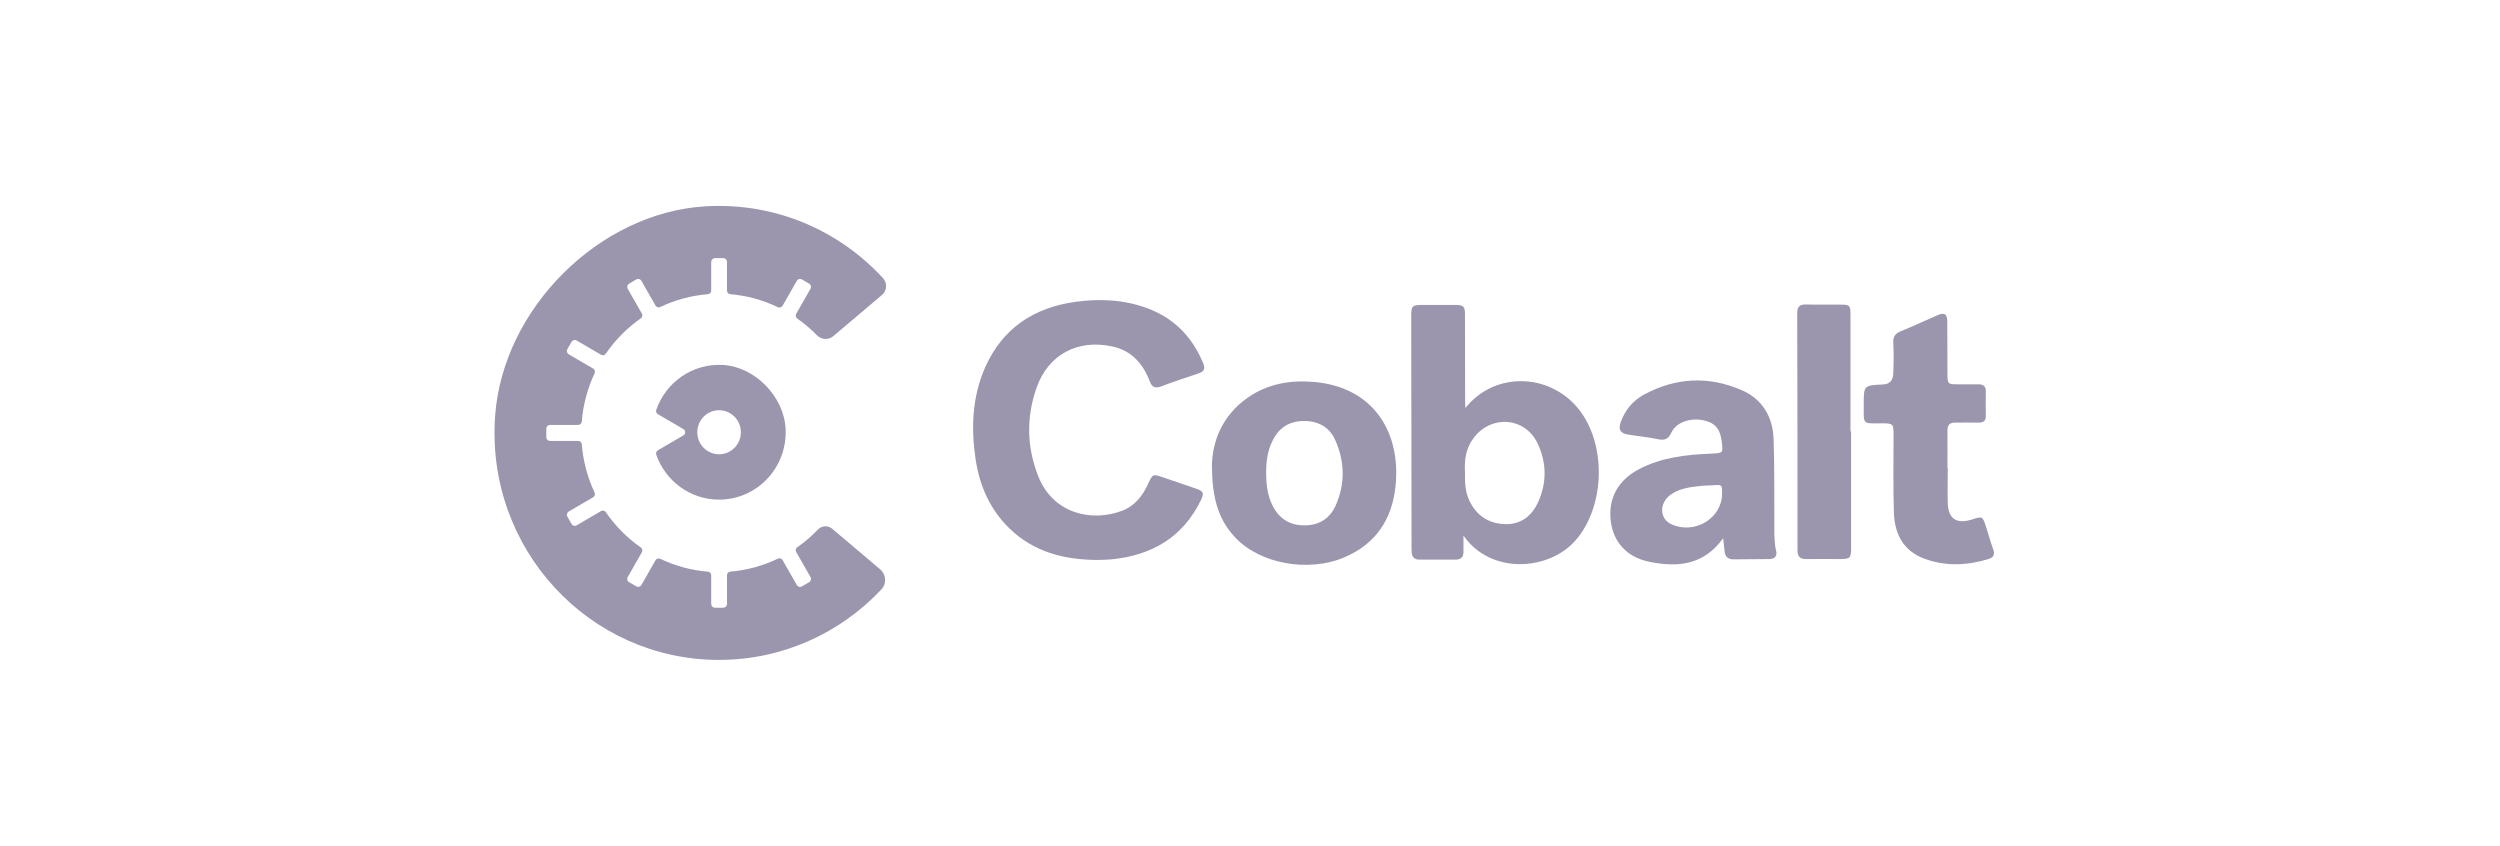 <?xml version="1.0" encoding="UTF-8"?>
<svg xmlns="http://www.w3.org/2000/svg" width="136" height="46" viewBox="0 0 136 46" fill="none">
  <path d="M79.719 22.194C81.292 20.215 84.264 20.271 85.861 22.234C87.409 24.14 87.327 27.541 85.714 29.391C84.264 31.056 81.087 31.273 79.613 29.134C79.613 29.479 79.613 29.753 79.613 30.026C79.613 30.3 79.474 30.444 79.187 30.444C78.532 30.444 77.877 30.444 77.222 30.444C76.951 30.444 76.82 30.308 76.796 30.058C76.788 29.962 76.788 29.873 76.788 29.777C76.779 25.587 76.779 21.397 76.771 17.207C76.771 16.637 76.82 16.588 77.394 16.588C77.983 16.588 78.565 16.588 79.154 16.588C79.621 16.588 79.695 16.661 79.695 17.127C79.695 18.727 79.703 20.328 79.703 21.928C79.703 21.992 79.711 22.057 79.719 22.194ZM79.695 25.668C79.687 26.238 79.703 26.769 79.949 27.268C80.342 28.064 80.997 28.49 81.889 28.514C82.741 28.53 83.323 28.072 83.666 27.332C84.158 26.263 84.141 25.169 83.642 24.116C82.97 22.708 81.177 22.547 80.203 23.778C79.752 24.341 79.654 25 79.695 25.668Z" fill="#9B95AD"></path>
  <path d="M59.698 30.461C57.88 30.453 56.218 30.026 54.891 28.724C53.851 27.702 53.302 26.44 53.081 25.04C52.819 23.319 52.876 21.607 53.597 19.974C54.539 17.867 56.226 16.733 58.51 16.419C59.862 16.235 61.196 16.299 62.49 16.797C63.932 17.352 64.882 18.382 65.455 19.765C65.578 20.046 65.512 20.207 65.209 20.312C64.529 20.537 63.842 20.762 63.17 21.019C62.842 21.14 62.67 21.068 62.548 20.746C62.179 19.781 61.549 19.057 60.476 18.84C58.609 18.446 57.028 19.299 56.398 21.068C55.824 22.684 55.849 24.325 56.488 25.925C57.298 27.944 59.379 28.418 61.049 27.783C61.745 27.517 62.171 26.954 62.466 26.303C62.703 25.788 62.711 25.78 63.26 25.965C63.866 26.174 64.464 26.375 65.07 26.584C65.471 26.721 65.512 26.826 65.332 27.204C64.357 29.214 62.687 30.203 60.476 30.428C60.222 30.453 59.96 30.453 59.698 30.461Z" fill="#9B95AD"></path>
  <path d="M93.739 29.279C92.683 30.751 91.25 30.879 89.71 30.558C88.498 30.308 87.777 29.496 87.63 28.378C87.466 27.14 87.999 26.142 89.145 25.531C90.365 24.888 91.7 24.735 93.051 24.679C93.747 24.647 93.747 24.663 93.657 23.987C93.567 23.296 93.264 22.974 92.609 22.853C91.905 22.724 91.159 22.998 90.922 23.537C90.758 23.891 90.554 23.971 90.185 23.891C89.653 23.778 89.112 23.73 88.572 23.641C88.138 23.569 88.023 23.368 88.171 22.958C88.408 22.298 88.834 21.784 89.456 21.454C91.168 20.537 92.945 20.449 94.722 21.213C95.877 21.703 96.442 22.676 96.483 23.891C96.54 25.507 96.515 27.124 96.524 28.732C96.524 29.142 96.524 29.56 96.622 29.962C96.687 30.244 96.556 30.405 96.261 30.413C95.606 30.421 94.951 30.421 94.296 30.429C94.018 30.429 93.862 30.292 93.821 30.027C93.796 29.802 93.772 29.584 93.739 29.279ZM93.682 26.85C93.682 26.36 93.682 26.36 93.166 26.4C92.961 26.416 92.757 26.408 92.552 26.432C91.97 26.496 91.381 26.553 90.889 26.906C90.251 27.365 90.267 28.209 90.914 28.515C92.175 29.102 93.682 28.201 93.682 26.85Z" fill="#9B95AD"></path>
  <path d="M65.929 25.338C65.946 24.051 66.462 22.62 67.878 21.631C68.959 20.875 70.196 20.666 71.49 20.778C74.806 21.076 76.231 23.617 75.912 26.496C75.715 28.249 74.856 29.576 73.16 30.308C71.187 31.161 68.501 30.678 67.158 29.198C66.24 28.209 65.937 26.995 65.929 25.338ZM68.877 25.764C68.885 26.367 68.951 26.963 69.23 27.509C69.598 28.241 70.196 28.603 71.031 28.579C71.809 28.563 72.358 28.169 72.661 27.501C73.185 26.319 73.16 25.113 72.636 23.939C72.325 23.239 71.719 22.901 70.941 22.901C70.155 22.901 69.59 23.255 69.246 23.939C68.943 24.51 68.877 25.129 68.877 25.764Z" fill="#9B95AD"></path>
  <path d="M105.958 25.442C105.958 26.086 105.941 26.721 105.958 27.364C105.982 28.225 106.441 28.53 107.284 28.257C107.849 28.08 107.849 28.08 108.038 28.651C108.169 29.069 108.291 29.495 108.439 29.906C108.529 30.163 108.439 30.332 108.193 30.404C107.022 30.766 105.835 30.822 104.672 30.388C103.501 29.946 103.059 28.997 103.026 27.855C102.985 26.432 103.009 25 103.009 23.577C103.009 23.078 102.96 23.03 102.444 23.03C101.282 23.03 101.388 23.142 101.388 22C101.388 20.971 101.388 20.963 102.428 20.915C102.837 20.899 102.985 20.657 102.993 20.32C103.018 19.757 103.026 19.202 102.993 18.639C102.977 18.301 103.108 18.14 103.419 18.012C104.082 17.746 104.737 17.433 105.392 17.151C105.777 16.982 105.925 17.071 105.933 17.481C105.941 18.43 105.941 19.379 105.941 20.32C105.941 20.899 105.957 20.907 106.531 20.907C106.899 20.907 107.268 20.907 107.636 20.907C107.906 20.907 108.038 21.027 108.029 21.293C108.021 21.735 108.021 22.169 108.029 22.612C108.038 22.885 107.906 22.998 107.628 22.99C107.202 22.982 106.785 22.99 106.359 22.99C106.072 22.99 105.941 23.11 105.941 23.4C105.949 24.083 105.941 24.759 105.941 25.442C105.949 25.442 105.958 25.442 105.958 25.442Z" fill="#9B95AD"></path>
  <path d="M100.7 23.472C100.7 25.579 100.7 27.686 100.7 29.793C100.7 30.364 100.651 30.413 100.077 30.413C99.48 30.413 98.882 30.404 98.276 30.413C97.932 30.421 97.784 30.292 97.784 29.946C97.784 25.636 97.784 21.333 97.768 17.023C97.768 16.669 97.924 16.556 98.259 16.564C98.874 16.58 99.488 16.564 100.102 16.572C100.626 16.572 100.667 16.605 100.667 17.111C100.667 19.234 100.667 21.349 100.667 23.472C100.675 23.472 100.683 23.472 100.7 23.472Z" fill="#9B95AD"></path>
  <path d="M43.314 30.031L44.092 31.393C44.118 31.44 44.125 31.495 44.112 31.546C44.098 31.598 44.065 31.642 44.019 31.669L43.618 31.903C43.573 31.929 43.519 31.936 43.469 31.923C43.419 31.909 43.376 31.876 43.35 31.831L42.572 30.468C42.521 30.378 42.411 30.345 42.319 30.39C41.505 30.782 40.628 31.021 39.73 31.096C39.628 31.105 39.549 31.189 39.549 31.293V32.86C39.549 32.886 39.544 32.912 39.534 32.936C39.524 32.96 39.509 32.982 39.491 33.001C39.473 33.019 39.451 33.034 39.427 33.044C39.404 33.054 39.378 33.059 39.352 33.059H38.89C38.837 33.059 38.786 33.038 38.749 32.999C38.711 32.962 38.69 32.91 38.69 32.856V31.293C38.69 31.19 38.611 31.106 38.509 31.098C37.611 31.026 36.732 30.789 35.918 30.399C35.824 30.355 35.712 30.388 35.66 30.479L34.891 31.827C34.864 31.874 34.821 31.907 34.769 31.921C34.718 31.935 34.664 31.928 34.618 31.901L34.218 31.667C34.172 31.641 34.14 31.598 34.126 31.547C34.113 31.496 34.12 31.442 34.146 31.396L34.917 30.045C34.969 29.954 34.941 29.84 34.856 29.78C34.114 29.261 33.471 28.612 32.957 27.862C32.898 27.777 32.787 27.75 32.698 27.802L31.365 28.58C31.342 28.594 31.317 28.602 31.291 28.606C31.266 28.609 31.239 28.607 31.214 28.6C31.189 28.594 31.166 28.582 31.145 28.566C31.124 28.55 31.107 28.53 31.094 28.507L30.865 28.106C30.852 28.083 30.843 28.057 30.84 28.031C30.836 28.004 30.838 27.977 30.845 27.951C30.852 27.925 30.864 27.901 30.88 27.879C30.896 27.858 30.916 27.84 30.939 27.827L32.268 27.051C32.357 26.999 32.389 26.888 32.345 26.794C31.957 25.969 31.722 25.08 31.649 24.169C31.641 24.066 31.557 23.985 31.454 23.985H29.919C29.893 23.985 29.867 23.98 29.843 23.97C29.818 23.959 29.796 23.944 29.778 23.926C29.759 23.907 29.744 23.884 29.734 23.86C29.724 23.835 29.719 23.809 29.719 23.782V23.315C29.719 23.289 29.724 23.263 29.734 23.239C29.744 23.215 29.758 23.193 29.776 23.175C29.795 23.156 29.816 23.142 29.84 23.132C29.864 23.122 29.889 23.117 29.915 23.117H31.451C31.556 23.117 31.641 23.035 31.649 22.929C31.722 22.02 31.958 21.133 32.344 20.309C32.389 20.214 32.356 20.102 32.266 20.05L30.937 19.274C30.915 19.26 30.895 19.243 30.878 19.222C30.863 19.2 30.851 19.176 30.844 19.151C30.837 19.125 30.835 19.098 30.839 19.072C30.842 19.045 30.851 19.02 30.864 18.997L31.093 18.595C31.12 18.549 31.163 18.515 31.214 18.501C31.265 18.487 31.32 18.495 31.365 18.521L32.698 19.3C32.787 19.352 32.898 19.325 32.956 19.24C33.471 18.49 34.115 17.839 34.857 17.32C34.942 17.261 34.969 17.148 34.917 17.058L34.146 15.706C34.12 15.66 34.113 15.606 34.126 15.555C34.14 15.504 34.173 15.46 34.218 15.434L34.618 15.2C34.664 15.173 34.718 15.166 34.77 15.18C34.821 15.194 34.864 15.227 34.891 15.274L35.661 16.624C35.686 16.667 35.726 16.699 35.773 16.714C35.82 16.729 35.871 16.725 35.916 16.703C36.731 16.313 37.609 16.076 38.508 16.004C38.61 15.996 38.69 15.911 38.69 15.807V14.247C38.69 14.193 38.712 14.141 38.749 14.102C38.787 14.064 38.839 14.042 38.892 14.042H39.351C39.404 14.042 39.454 14.063 39.491 14.101C39.528 14.138 39.548 14.189 39.548 14.242V15.808C39.548 15.912 39.628 15.997 39.73 16.005C40.627 16.08 41.504 16.319 42.316 16.711C42.41 16.756 42.522 16.722 42.573 16.631L43.35 15.272C43.363 15.249 43.38 15.229 43.4 15.213C43.421 15.197 43.444 15.186 43.469 15.179C43.494 15.172 43.52 15.17 43.546 15.174C43.572 15.177 43.596 15.186 43.619 15.199L44.018 15.432C44.064 15.459 44.097 15.503 44.111 15.555C44.125 15.607 44.118 15.662 44.091 15.709L43.315 17.068C43.264 17.159 43.291 17.273 43.376 17.333C43.756 17.6 44.112 17.902 44.438 18.235C44.68 18.483 45.066 18.511 45.331 18.287L47.979 16.046C48.254 15.814 48.28 15.395 48.036 15.13C45.657 12.551 42.201 11.003 38.392 11.223C32.616 11.557 27.367 16.766 26.936 22.601C26.401 29.85 32.056 35.899 39.109 35.899C42.589 35.899 45.728 34.425 47.951 32.062C48.245 31.75 48.21 31.25 47.884 30.974L45.273 28.765C45.041 28.569 44.701 28.592 44.491 28.811C44.15 29.167 43.776 29.488 43.373 29.77C43.289 29.829 43.263 29.942 43.314 30.031Z" fill="#9B95AD"></path>
  <path d="M39.117 24.713C38.463 24.713 37.932 24.177 37.932 23.514C37.932 22.852 38.463 22.316 39.117 22.316C39.772 22.316 40.303 22.852 40.303 23.514C40.303 24.177 39.772 24.713 39.117 24.713ZM39.334 19.855C37.663 19.757 36.221 20.804 35.701 22.292C35.669 22.384 35.709 22.486 35.793 22.535L37.175 23.342C37.306 23.419 37.306 23.61 37.175 23.687L35.792 24.494C35.709 24.543 35.669 24.645 35.701 24.737C36.199 26.16 37.54 27.18 39.117 27.18C41.177 27.18 42.836 25.442 42.737 23.337C42.655 21.576 41.074 19.957 39.334 19.855Z" fill="#9B95AD"></path>
</svg>
